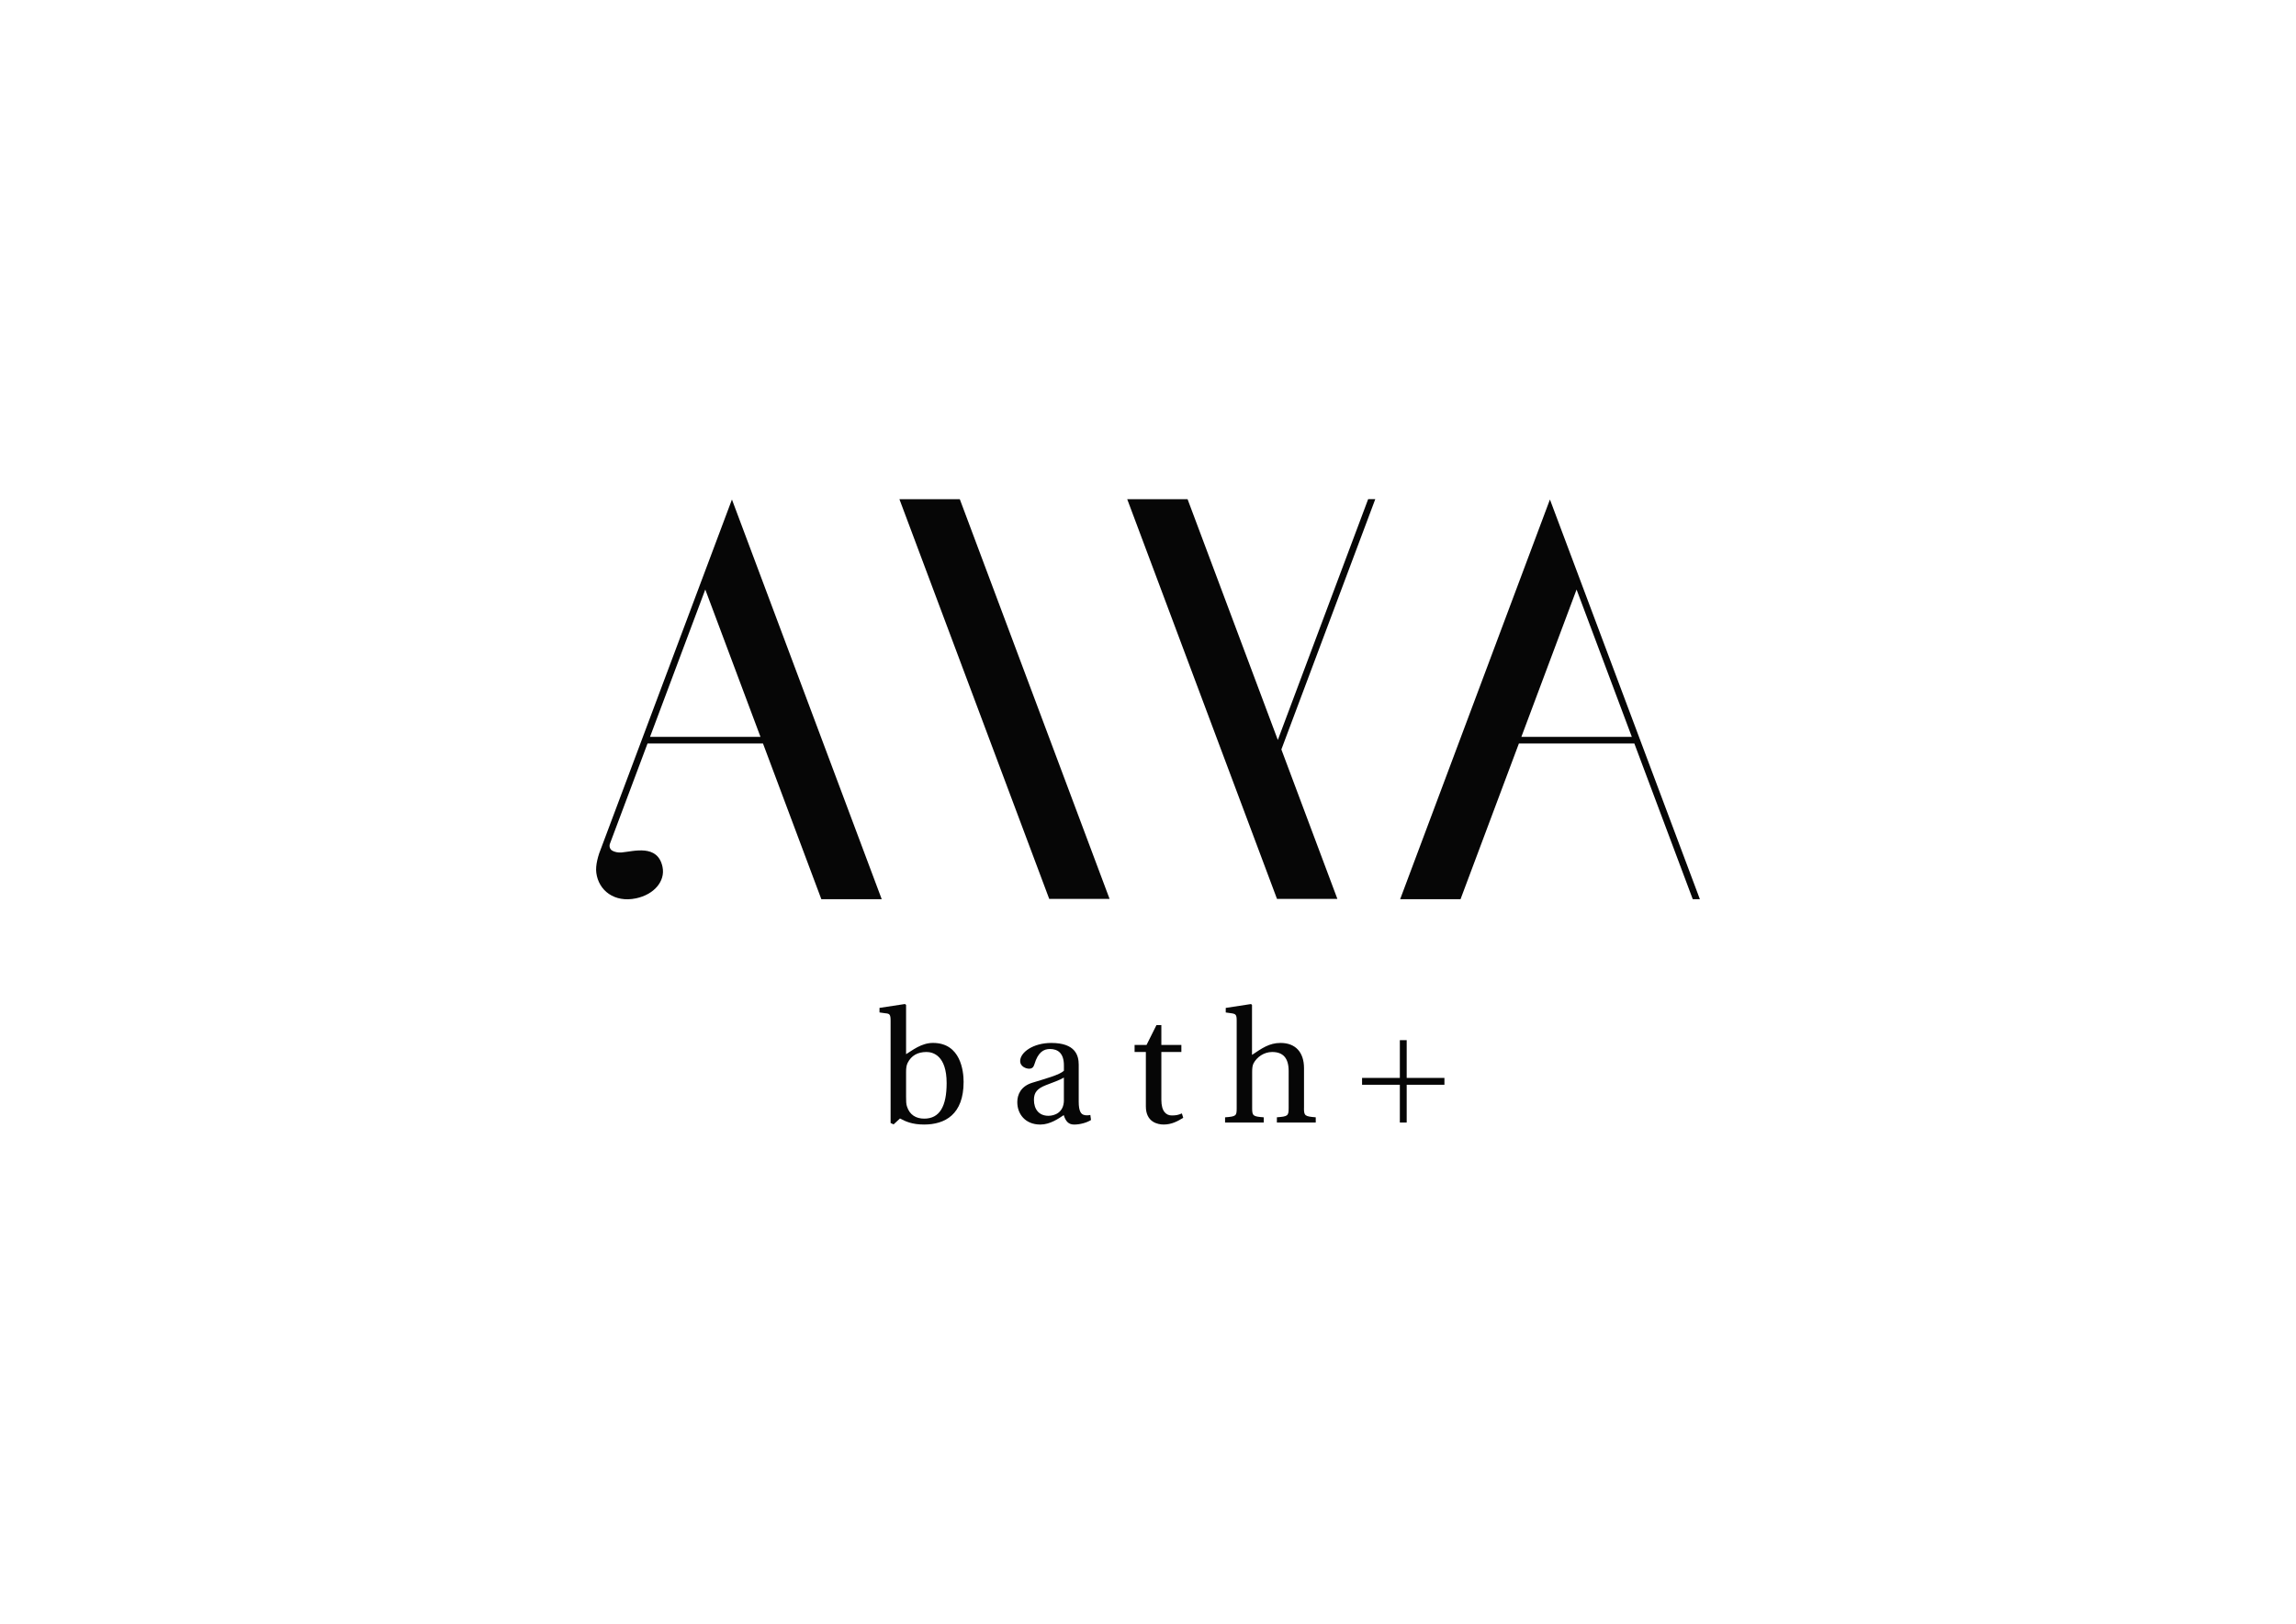 <svg xmlns="http://www.w3.org/2000/svg" viewBox="0 0 841.89 595.28"><defs><style>.c{fill:#060606;}</style></defs><g id="a"><g><polygon class="c" points="329.8 183.02 384.73 329.56 406.86 329.56 351.94 183.02 329.8 183.02"></polygon><polygon class="c" points="504.28 183 501.67 183 468.55 271.28 435.46 183.02 413.33 183.02 468.25 329.56 490.39 329.56 469.85 274.76 504.28 183"></polygon><path class="c" d="M268.38,183.14l-47.7,127.12h0c-1.39,3.37-2.39,6.92-2.03,9.72,.84,6.49,6.62,11.02,14.54,9.37,6.66-1.39,10.83-6.31,9.74-11.53-1.78-8.5-10.67-5.67-14.97-5.3-1.39,.12-2.51-.16-3.39-.62-.92-.48-1.29-1.61-.92-2.59l13.78-36.73h42.34l21.4,57.09h22.14l-54.92-146.53Zm-30.03,87l20.26-54.01,20.24,54.01h-40.51Z"></path><path class="c" d="M568.32,183.14l-54.92,146.53h22.14l21.4-57.09h42.34l21.42,57.09h2.61l-54.98-146.53Zm-10.47,87l20.24-54.01,20.26,54.01h-40.51Z"></path><g><path class="c" d="M342.11,382.35c-4.32,0-7.71,2.84-9.87,4.13v-18.08l-.43-.31-9.32,1.42v1.67l2.22,.31c1.48,.12,1.85,.43,1.85,2.65v37.58l1.11,.49,2.34-2.16c2.04,1.11,4.5,2.22,8.82,2.22,7.71,0,14.5-3.7,14.5-15.61,0-3.95-1.05-14.31-11.23-14.31Zm-3.21,27.76c-3.08,0-5.31-1.42-6.29-4.32-.37-.99-.37-2.22-.37-3.64v-9.19c0-1.36,.12-2.34,.56-3.27,1.36-2.72,3.7-4.01,6.91-4.01,2.41,0,7.4,1.3,7.4,11.41,0,8.45-2.53,13.02-8.21,13.02Z"></path><path class="c" d="M397.51,408.76c-1.05-.25-1.97-1.23-1.97-4.87v-13.57c0-3.39-1.23-7.96-10.06-7.96-6.66,0-11.41,3.46-11.41,6.66,0,1.91,2.04,2.78,3.27,2.78s1.67-.68,1.97-1.67c1.3-4.32,3.33-5.55,5.68-5.55,2.78,0,5.12,1.42,5.12,5.98v1.97c-1.48,1.54-7.1,3.02-11.66,4.44-4.13,1.3-5.43,4.32-5.43,7.1,0,4.32,2.9,8.21,8.45,8.21,3.58,0,6.72-2.22,8.58-3.46,.74,2.34,1.79,3.46,3.83,3.46,2.22,0,4.75-.74,6.17-1.67l-.25-1.85c-.8,.19-1.73,.19-2.28,0Zm-7.4-5.43c0,4.57-3.46,5.74-5.68,5.74-3.52,0-5.31-2.47-5.31-5.86,0-2.71,1.23-4.13,4.38-5.37,2.28-.86,5.31-1.97,6.6-2.78v8.27Z"></path><path class="c" d="M429.66,408.94c-1.97,0-3.82-1.36-3.82-5.74v-17.52h7.34v-2.59h-7.34v-7.28h-1.79l-3.64,7.28h-4.38v2.59h4.13v19.93c0,5.86,4.44,6.66,6.54,6.66,2.9,0,5.18-1.23,7.16-2.47l-.49-1.6c-1.42,.62-2.28,.74-3.7,.74Z"></path><path class="c" d="M478.15,406.29v-14.68c0-5.86-3.15-9.25-8.58-9.25-4.2,0-6.85,1.97-10.49,4.38v-18.33l-.37-.31-9.26,1.42v1.67l2.22,.31c1.48,.25,1.79,.56,1.79,2.65v32.15c0,2.78-.18,3.02-4.26,3.33v1.91h14.19v-1.91c-3.89-.31-4.26-.49-4.26-3.33v-13.33c0-1.42,.12-2.28,.49-3.09,1.23-2.34,3.83-4.2,6.85-4.2,3.89,0,6.05,2.1,6.05,6.97v13.64c0,2.84-.37,3.02-4.32,3.33v1.91h14.25v-1.91c-3.95-.31-4.32-.56-4.32-3.33Z"></path><polygon class="c" points="529.64 395.18 515.8 395.18 515.8 381.34 513.29 381.34 513.29 395.18 499.44 395.18 499.44 397.69 513.29 397.69 513.29 411.54 515.8 411.54 515.8 397.69 529.64 397.69 529.64 395.18"></polygon></g></g></g><g id="b"></g></svg>
